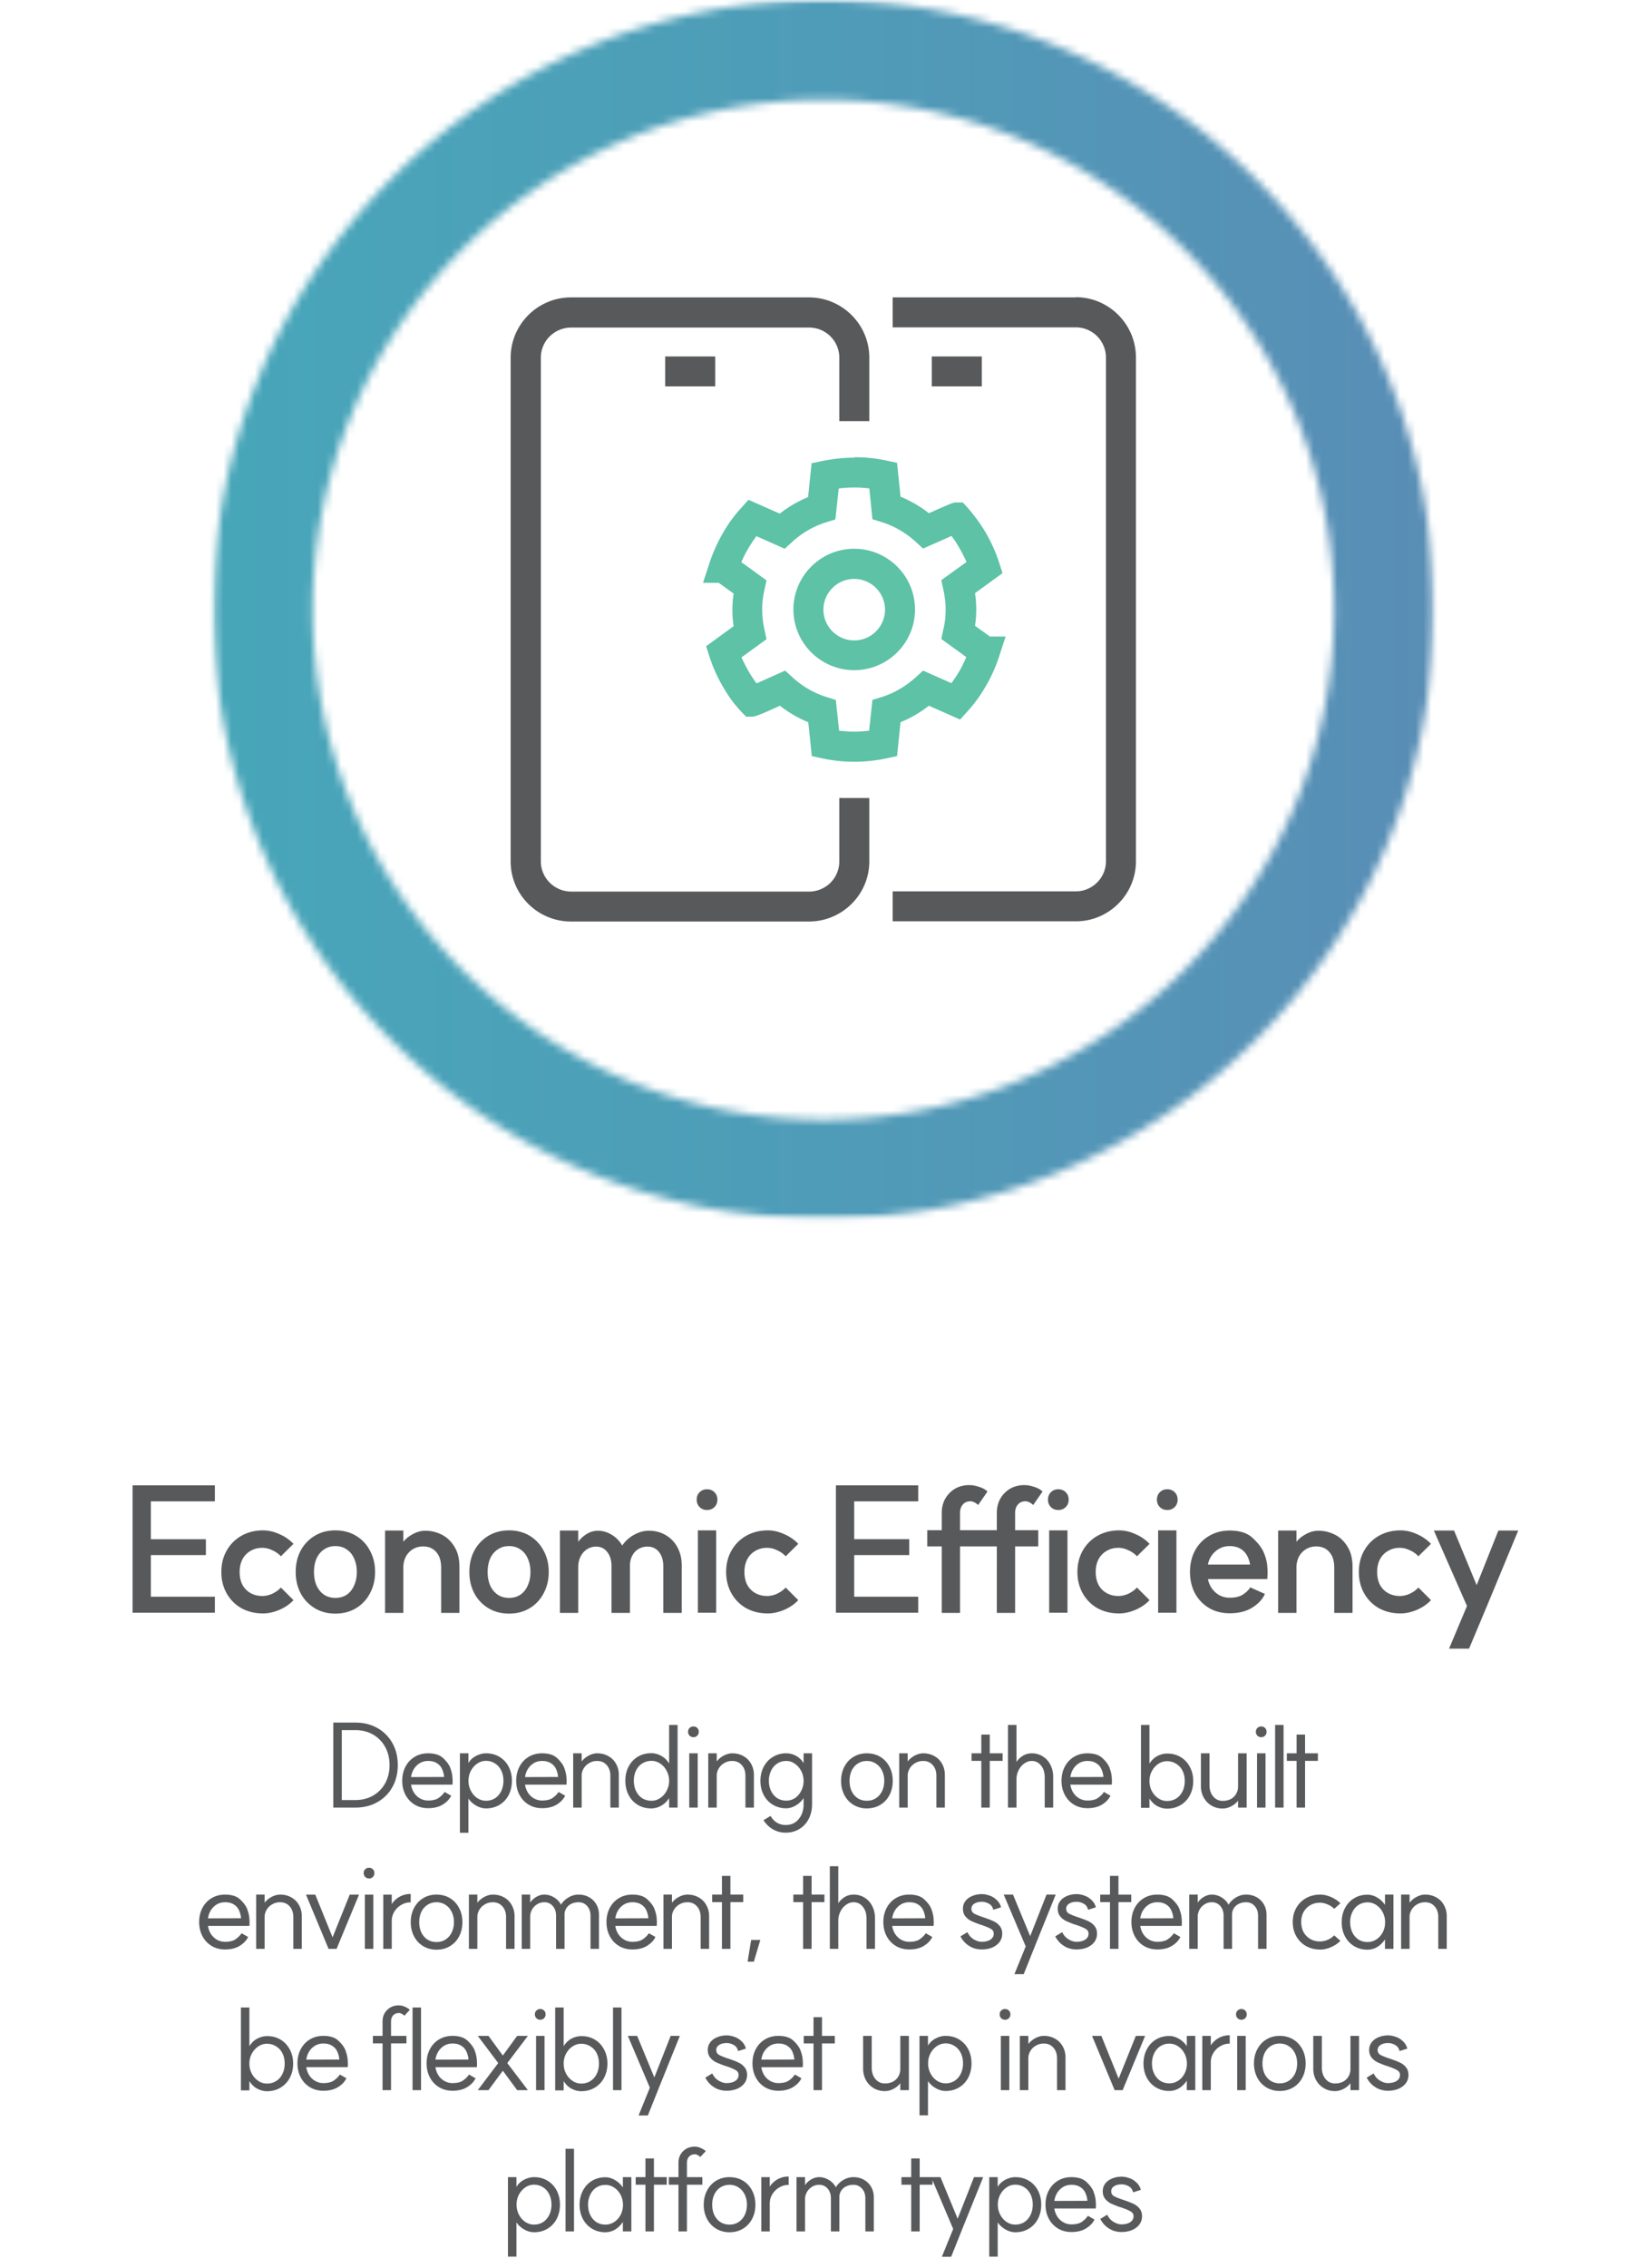 <svg xmlns="http://www.w3.org/2000/svg" width="210" height="289" fill="none"><mask id="a" width="156" height="156" x="27" y="0" maskUnits="userSpaceOnUse" style="mask-type:luminance"><path fill="#fff" d="M39.87 77.676c0-35.812 29.196-64.967 65.117-64.967 35.921 0 65.116 29.129 65.116 64.967 0 35.839-29.222 64.967-65.116 64.967-35.895 0-65.117-29.154-65.117-64.967ZM74.683 6.105a78.263 78.263 0 0 0-24.738 16.63c-7.148 7.13-12.765 15.445-16.669 24.681-4.061 9.578-6.118 19.761-6.118 30.234 0 10.473 2.057 20.656 6.118 30.234a77.34 77.34 0 0 0 16.669 24.682c7.147 7.13 15.481 12.735 24.738 16.629 9.6 4.053 19.807 6.105 30.304 6.105 10.496 0 20.703-2.052 30.303-6.105 9.257-3.92 17.591-9.499 24.739-16.629 7.147-7.131 12.764-15.42 16.694-24.682 4.062-9.578 6.119-19.761 6.119-30.234 0-10.473-2.057-20.656-6.119-30.234a77.713 77.713 0 0 0-16.694-24.681c-7.148-7.131-15.482-12.736-24.739-16.63C125.69 2.052 115.483 0 104.987 0 94.49 0 84.283 2.052 74.683 6.105Z"></path></mask><g mask="url(#a)"><mask id="b" width="156" height="156" x="27" y="0" maskUnits="userSpaceOnUse" style="mask-type:luminance"><path fill="#fff" d="M182.842 0H27.158v155.326h155.684V0Z"></path></mask><g mask="url(#b)"><path fill="url(#c)" d="M191.259-4h-170v166h170V-4Z"></path></g></g><path fill="#5DC2A6" d="M108.916 69.914c-4.273 0-7.754 3.473-7.754 7.736s3.481 7.736 7.754 7.736 7.754-3.473 7.754-7.736-3.481-7.736-7.754-7.736Zm0 11.683c-2.163 0-3.93-1.763-3.93-3.92 0-2.158 1.767-3.921 3.93-3.921 2.163 0 3.93 1.763 3.93 3.92 0 2.158-1.767 3.921-3.93 3.921Z"></path><path fill="#5DC2A6" d="M108.916 58.31c-1.371 0-2.742.158-4.061.421l-1.372.29-.448 4.315a15.088 15.088 0 0 0-3.613 2.105l-3.983-1.763-.923 1.026c-.923 1-1.714 2.105-2.4 3.316a20.464 20.464 0 0 0-1.661 3.736l-.818 2.5h2.005l1.898 1.368a13.792 13.792 0 0 0 0 4.157l-3.507 2.553.422 1.316a19.7 19.7 0 0 0 1.661 3.736c.686 1.184 1.293 2.105 2.427 3.315l.58.606h.844c.264 0 1.037-.29 2.32-.869l1.161-.526a15.084 15.084 0 0 0 3.613 2.105l.449 4.315 1.345.29c2.664.579 5.486.579 8.149 0l1.372-.29.448-4.315a15.07 15.07 0 0 0 3.613-2.105l3.983 1.763.923-1.026c.923-1 1.714-2.105 2.4-3.316a18.97 18.97 0 0 0 1.661-3.736l.818-2.5h-2.004l-1.899-1.368a13.856 13.856 0 0 0 0-4.158l3.507-2.552-.422-1.316a19.68 19.68 0 0 0-1.661-3.736 21.241 21.241 0 0 0-2.4-3.316l-.58-.631h-.844c-.37 0-.396 0-3.482 1.368a15.07 15.07 0 0 0-3.613-2.105l-.448-4.315-1.345-.29a19.007 19.007 0 0 0-4.062-.42m-1.952 3.973a15.502 15.502 0 0 1 3.825 0l.395 3.92 1.187.369c1.609.5 3.086 1.368 4.352 2.526l.923.842 1.134-.5c.58-.263 1.635-.71 2.479-1.105.396.5.739 1.052 1.055 1.605.316.552.607 1.131.87 1.71l-3.217 2.316.263 1.21c.185.842.291 1.684.291 2.526 0 .842-.08 1.684-.291 2.526l-.263 1.237 2.69 1.947c.184.132.343.263.501.368-.264.58-.528 1.158-.844 1.71-.316.553-.686 1.08-1.055 1.606l-3.613-1.605-.923.842c-1.293 1.158-2.743 2.026-4.352 2.526l-1.187.368-.132 1.237c-.131 1.21-.211 2.052-.29 2.684a15.494 15.494 0 0 1-3.824 0l-.422-3.92-1.187-.37a11.531 11.531 0 0 1-4.351-2.525l-.923-.842-3.64 1.631c-.396-.526-.712-1-1.055-1.605a20.856 20.856 0 0 1-.87-1.71l3.19-2.316-.263-1.236a11.785 11.785 0 0 1-.29-2.527c0-.842.106-1.684.29-2.526l.264-1.21-1.029-.737c-.923-.684-1.635-1.184-2.189-1.579.264-.578.528-1.157.87-1.71.317-.552.686-1.079 1.056-1.605l3.613 1.605.923-.842c1.292-1.184 2.743-2.026 4.352-2.526l1.186-.368.422-3.921.079-.026Z"></path><path fill="#58595B" d="M103.14 37.89H72.81c-4.246 0-7.7 3.448-7.7 7.684v64.178c0 4.236 3.454 7.657 7.7 7.657h30.33c4.246 0 7.701-3.447 7.701-7.657v-8.078h-3.824v8.078a3.85 3.85 0 0 1-3.85 3.842h-30.33c-2.136 0-3.877-1.737-3.877-3.842V45.574c0-2.131 1.74-3.841 3.877-3.841h30.33a3.85 3.85 0 0 1 3.85 3.841v8.078h3.824v-8.078c0-4.236-3.455-7.683-7.701-7.683Z"></path><path fill="#58595B" d="M91.193 45.416h-6.382v3.816h6.382v-3.816ZM137.163 37.89h-23.341v3.816h23.341a3.85 3.85 0 0 1 3.85 3.842v64.178c0 2.131-1.741 3.841-3.85 3.841h-23.341v3.816h23.341c4.246 0 7.674-3.447 7.674-7.657V45.548c0-4.236-3.455-7.684-7.674-7.684"></path><path fill="#58595B" d="M125.189 45.416h-6.382v3.816h6.382v-3.816ZM27.396 191.286h-8.162v4.818h7.018v2.024h-7.018v5.302h8.162v2.046H16.902V189.24h10.494v2.046Zm6.063 12.056c.41 0 .829-.095 1.254-.286.44-.205.807-.469 1.1-.792l1.606 1.606c-.454.499-1.048.909-1.782 1.232-.733.308-1.43.462-2.09.462-1.026 0-1.943-.22-2.75-.66a4.887 4.887 0 0 1-1.892-1.892c-.454-.807-.682-1.716-.682-2.728 0-1.027.228-1.936.682-2.728a4.887 4.887 0 0 1 1.892-1.892c.807-.455 1.724-.682 2.75-.682.69 0 1.386.161 2.09.484a5.379 5.379 0 0 1 1.782 1.232l-1.606 1.584a3.16 3.16 0 0 0-1.1-.77 2.875 2.875 0 0 0-1.254-.308c-.572 0-1.078.132-1.518.396a2.62 2.62 0 0 0-1.034 1.078c-.234.455-.352.99-.352 1.606 0 .616.118 1.159.352 1.628.25.455.594.807 1.034 1.056.44.249.946.374 1.518.374Zm9.305.242c.543 0 1.02-.132 1.43-.396.411-.279.726-.667.946-1.166.235-.499.352-1.078.352-1.738 0-.66-.117-1.239-.352-1.738-.22-.499-.535-.88-.946-1.144-.41-.279-.887-.418-1.43-.418-.542 0-1.019.139-1.43.418-.41.264-.733.645-.968 1.144-.22.499-.33 1.078-.33 1.738 0 .66.11 1.239.33 1.738.235.499.558.887.968 1.166.411.264.888.396 1.43.396Zm0-8.602c.983 0 1.856.227 2.618.682a4.715 4.715 0 0 1 1.782 1.892c.44.792.66 1.701.66 2.728 0 1.012-.22 1.921-.66 2.728a4.715 4.715 0 0 1-1.782 1.892c-.762.455-1.635.682-2.618.682-.982 0-1.855-.227-2.618-.682a4.87 4.87 0 0 1-1.804-1.892c-.425-.807-.638-1.716-.638-2.728 0-1.027.213-1.936.638-2.728a4.87 4.87 0 0 1 1.804-1.892c.763-.455 1.636-.682 2.618-.682Zm13.483 4.73c0-.836-.206-1.489-.616-1.958-.411-.484-.976-.726-1.694-.726-.47 0-.902.117-1.298.352a2.496 2.496 0 0 0-.902.968 3.007 3.007 0 0 0-.308 1.364v5.786h-2.332v-10.494h2.332v1.848l-.242-.066c.308-.513.748-.931 1.32-1.254.572-.337 1.144-.506 1.716-.506.718 0 1.408.161 2.068.484.66.323 1.202.829 1.628 1.518.44.689.66 1.555.66 2.596v5.874h-2.332v-5.786Zm8.66 3.872c.542 0 1.019-.132 1.43-.396.41-.279.725-.667.945-1.166.235-.499.352-1.078.352-1.738 0-.66-.117-1.239-.352-1.738-.22-.499-.535-.88-.946-1.144-.41-.279-.887-.418-1.43-.418-.543 0-1.02.139-1.43.418-.41.264-.733.645-.968 1.144-.22.499-.33 1.078-.33 1.738 0 .66.11 1.239.33 1.738.235.499.557.887.968 1.166.41.264.888.396 1.43.396Zm0-8.602c.982 0 1.855.227 2.617.682a4.715 4.715 0 0 1 1.782 1.892c.44.792.66 1.701.66 2.728 0 1.012-.22 1.921-.66 2.728a4.715 4.715 0 0 1-1.782 1.892c-.763.455-1.635.682-2.618.682-.983 0-1.855-.227-2.618-.682a4.87 4.87 0 0 1-1.804-1.892c-.425-.807-.638-1.716-.638-2.728 0-1.027.213-1.936.638-2.728a4.87 4.87 0 0 1 1.804-1.892c.763-.455 1.636-.682 2.618-.682Zm19.663 4.554c0-.748-.183-1.349-.55-1.804-.366-.455-.85-.682-1.452-.682a2.2 2.2 0 0 0-1.166.308 2.129 2.129 0 0 0-.792.858c-.19.367-.286.77-.286 1.21v6.072H77.97v-5.962c0-.748-.183-1.349-.55-1.804-.352-.455-.82-.682-1.408-.682-.44 0-.836.117-1.188.352-.337.22-.608.535-.814.946-.19.396-.286.836-.286 1.32v5.83h-2.332v-10.494h2.332v1.87l-.242-.066a3.823 3.823 0 0 1 1.188-1.276c.5-.337 1.02-.506 1.562-.506.616 0 1.21.176 1.782.528a3.676 3.676 0 0 1 1.32 1.364 4.209 4.209 0 0 1 1.496-1.364c.631-.352 1.262-.528 1.892-.528.822 0 1.548.191 2.178.572a3.89 3.89 0 0 1 1.496 1.584c.352.66.528 1.415.528 2.266v6.05H84.57v-5.962Zm6.746-4.554v10.494h-2.332v-10.494h2.332Zm-1.166-5.236c.382 0 .697.125.946.374.25.249.374.565.374.946s-.124.697-.374.946c-.249.249-.564.374-.946.374-.381 0-.696-.125-.946-.374-.249-.249-.374-.565-.374-.946s.125-.697.374-.946c.25-.249.565-.374.946-.374Zm7.672 13.596c.41 0 .829-.095 1.254-.286.44-.205.807-.469 1.1-.792l1.606 1.606c-.455.499-1.049.909-1.782 1.232-.733.308-1.43.462-2.09.462-1.026 0-1.943-.22-2.75-.66a4.887 4.887 0 0 1-1.892-1.892c-.454-.807-.682-1.716-.682-2.728 0-1.027.228-1.936.682-2.728a4.887 4.887 0 0 1 1.892-1.892c.807-.455 1.724-.682 2.75-.682.69 0 1.386.161 2.09.484a5.379 5.379 0 0 1 1.782 1.232l-1.606 1.584a3.158 3.158 0 0 0-1.1-.77 2.875 2.875 0 0 0-1.254-.308c-.572 0-1.078.132-1.518.396a2.62 2.62 0 0 0-1.034 1.078c-.234.455-.352.99-.352 1.606 0 .616.117 1.159.352 1.628.25.455.594.807 1.034 1.056.44.249.946.374 1.518.374Zm19.254-12.056h-8.162v4.818h7.018v2.024h-7.018v5.302h8.162v2.046h-10.494V189.24h10.494v2.046Zm3.002 14.212V192.76c0-.968.301-1.782.902-2.442.616-.675 1.408-1.041 2.376-1.1.455-.029.924.037 1.408.198.499.147.88.352 1.144.616l-1.188 1.716c-.234-.205-.44-.337-.616-.396a1.012 1.012 0 0 0-.55-.066 1.156 1.156 0 0 0-.836.462c-.205.264-.308.601-.308 1.012v12.738h-2.332Zm-1.848-10.538h7.128v2.068h-7.128v-2.068Zm8.869 10.538V192.76c0-.968.301-1.782.902-2.442.616-.675 1.408-1.041 2.376-1.1.455-.029.924.037 1.408.198.499.147.88.352 1.144.616l-1.188 1.716c-.234-.205-.44-.337-.616-.396a1.012 1.012 0 0 0-.55-.066 1.156 1.156 0 0 0-.836.462c-.205.264-.308.601-.308 1.012v12.738h-2.332Zm-1.848-10.538h7.128v2.068h-7.128v-2.068Zm10.856.022v10.494h-2.332v-10.494h2.332Zm-1.166-5.236c.381 0 .697.125.946.374s.374.565.374.946-.125.697-.374.946-.565.374-.946.374-.697-.125-.946-.374-.374-.565-.374-.946.125-.697.374-.946.565-.374.946-.374Zm7.672 13.596c.41 0 .828-.095 1.254-.286.44-.205.806-.469 1.1-.792l1.606 1.606c-.455.499-1.049.909-1.782 1.232-.734.308-1.43.462-2.09.462-1.027 0-1.944-.22-2.75-.66a4.88 4.88 0 0 1-1.892-1.892c-.455-.807-.682-1.716-.682-2.728 0-1.027.227-1.936.682-2.728a4.88 4.88 0 0 1 1.892-1.892c.806-.455 1.723-.682 2.75-.682.689 0 1.386.161 2.09.484a5.379 5.379 0 0 1 1.782 1.232l-1.606 1.584a3.166 3.166 0 0 0-1.1-.77 2.88 2.88 0 0 0-1.254-.308c-.572 0-1.078.132-1.518.396-.44.249-.785.609-1.034 1.078-.235.455-.352.99-.352 1.606 0 .616.117 1.159.352 1.628.249.455.594.807 1.034 1.056.44.249.946.374 1.518.374Zm7.386-8.36v10.494h-2.332v-10.494h2.332Zm-1.166-5.236c.381 0 .696.125.946.374.249.249.374.565.374.946s-.125.697-.374.946c-.25.249-.565.374-.946.374-.382 0-.697-.125-.946-.374-.25-.249-.374-.565-.374-.946s.124-.697.374-.946c.249-.249.564-.374.946-.374Zm7.958 15.796c-.983 0-1.856-.22-2.618-.66a4.912 4.912 0 0 1-1.804-1.87c-.426-.807-.638-1.716-.638-2.728 0-1.027.212-1.936.638-2.728a4.71 4.71 0 0 1 1.804-1.87c.762-.455 1.635-.682 2.618-.682 1.29 0 2.266.315 2.926.946.674.616 1.144 1.225 1.408 1.826l.022.066a5.33 5.33 0 0 1 .44 1.738 8.428 8.428 0 0 1 0 1.496v.11h-7.568c.088.455.264.865.528 1.232.278.367.608.653.99.858a2.85 2.85 0 0 0 1.254.286c.704 0 1.261-.132 1.672-.396.425-.279.726-.565.902-.858l.044-.066 1.87.836c-.294.675-.829 1.254-1.606 1.738-.763.484-1.724.726-2.882.726Zm2.596-6.204a3.496 3.496 0 0 0-.418-1.21 2.246 2.246 0 0 0-.858-.836c-.367-.205-.807-.308-1.32-.308-.69 0-1.291.22-1.804.66a2.873 2.873 0 0 0-.968 1.694h5.368Zm10.735.374c0-.836-.205-1.489-.616-1.958-.41-.484-.975-.726-1.694-.726-.469 0-.902.117-1.298.352a2.499 2.499 0 0 0-.902.968 3.011 3.011 0 0 0-.308 1.364v5.786h-2.332v-10.494h2.332v1.848l-.242-.066c.308-.513.748-.931 1.32-1.254.572-.337 1.144-.506 1.716-.506.719 0 1.408.161 2.068.484.66.323 1.203.829 1.628 1.518.44.689.66 1.555.66 2.596v5.874h-2.332v-5.786Zm8.374 3.63c.411 0 .829-.095 1.254-.286.44-.205.807-.469 1.1-.792l1.606 1.606c-.455.499-1.049.909-1.782 1.232-.733.308-1.43.462-2.09.462-1.027 0-1.943-.22-2.75-.66a4.887 4.887 0 0 1-1.892-1.892c-.455-.807-.682-1.716-.682-2.728 0-1.027.227-1.936.682-2.728a4.887 4.887 0 0 1 1.892-1.892c.807-.455 1.723-.682 2.75-.682.689 0 1.386.161 2.09.484a5.379 5.379 0 0 1 1.782 1.232l-1.606 1.584a3.157 3.157 0 0 0-1.1-.77 2.872 2.872 0 0 0-1.254-.308c-.572 0-1.078.132-1.518.396-.44.249-.785.609-1.034 1.078-.235.455-.352.99-.352 1.606 0 .616.117 1.159.352 1.628.249.455.594.807 1.034 1.056.44.249.946.374 1.518.374Zm6.264 6.71 2.288-5.434-4.224-9.614h2.574l2.882 6.952 2.772-6.952h2.53l-3.916 9.438-2.354 5.61h-2.552ZM45.319 229.34c.84 0 1.59-.19 2.25-.57a4.033 4.033 0 0 0 1.545-1.575c.37-.68.555-1.45.555-2.31 0-.86-.185-1.625-.555-2.295a4.007 4.007 0 0 0-1.545-1.59c-.66-.38-1.41-.57-2.25-.57h-1.74v8.91h1.74Zm0-9.87c1.04 0 1.97.23 2.79.69.82.46 1.46 1.1 1.92 1.92.46.82.69 1.755.69 2.805 0 1.05-.23 1.985-.69 2.805-.46.82-1.1 1.46-1.92 1.92-.82.46-1.75.69-2.79.69h-2.82v-10.83h2.82Zm9.266 10.905c-.64 0-1.21-.15-1.71-.45-.5-.3-.89-.715-1.17-1.245-.28-.53-.42-1.13-.42-1.8 0-.67.14-1.27.42-1.8.28-.53.67-.945 1.17-1.245.5-.3 1.07-.45 1.71-.45.85 0 1.49.205 1.92.615.44.41.74.815.9 1.215l.015.06c.16.42.25.82.27 1.2.03.37.03.655 0 .855v.045h-5.28c.06.39.19.74.39 1.05.21.31.47.55.78.72.31.17.645.255 1.005.255.6 0 1.055-.115 1.365-.345.32-.23.56-.47.72-.72l.015-.03.84.48c-.2.43-.555.805-1.065 1.125-.5.31-1.125.465-1.875.465Zm2.04-3.975a3.025 3.025 0 0 0-.285-1.065c-.15-.3-.37-.535-.66-.705-.29-.18-.655-.27-1.095-.27-.56 0-1.04.19-1.44.57-.4.38-.645.875-.735 1.485l4.215-.015Zm5.331 3.03c.43 0 .815-.105 1.155-.315.34-.22.605-.525.795-.915.19-.39.285-.83.285-1.32 0-.49-.095-.925-.285-1.305-.19-.39-.455-.69-.795-.9a2.08 2.08 0 0 0-1.155-.33c-.39 0-.755.115-1.095.345-.34.23-.615.54-.825.93-.2.39-.3.81-.3 1.26 0 .46.1.885.3 1.275.2.39.47.7.81.93.35.23.72.345 1.11.345Zm.015-6.045c.64 0 1.21.15 1.71.45.5.3.89.715 1.17 1.245.28.53.42 1.13.42 1.8 0 .68-.14 1.29-.42 1.83-.28.53-.67.945-1.17 1.245-.5.3-1.07.45-1.71.45-.29 0-.59-.06-.9-.18a3.281 3.281 0 0 1-.855-.525 2.502 2.502 0 0 1-.615-.765l.12-.03v4.605h-1.08v-10.125h1.08v1.5l-.12-.03c.21-.46.54-.82.99-1.08.46-.26.92-.39 1.38-.39Zm7.147 6.99c-.64 0-1.21-.15-1.71-.45-.5-.3-.89-.715-1.17-1.245-.28-.53-.42-1.13-.42-1.8 0-.67.14-1.27.42-1.8.28-.53.67-.945 1.17-1.245.5-.3 1.07-.45 1.71-.45.85 0 1.49.205 1.92.615.44.41.74.815.9 1.215l.015.06c.16.42.25.82.27 1.2.03.37.03.655 0 .855v.045h-5.28c.06.39.19.74.39 1.05.21.31.47.55.78.72.31.17.645.255 1.005.255.6 0 1.055-.115 1.365-.345.32-.23.56-.47.72-.72l.015-.03.84.48c-.2.43-.555.805-1.065 1.125-.5.31-1.125.465-1.875.465Zm2.04-3.975a3.025 3.025 0 0 0-.285-1.065c-.15-.3-.37-.535-.66-.705-.29-.18-.655-.27-1.095-.27-.56 0-1.04.19-1.44.57-.4.38-.645.875-.735 1.485l4.215-.015Zm6.666-.165c0-.55-.155-1-.465-1.35-.31-.35-.715-.525-1.215-.525-.38 0-.72.09-1.02.27-.3.17-.535.4-.705.69a1.73 1.73 0 0 0-.255.915v4.065h-1.08v-6.915h1.08v1.215l-.105-.03c.23-.35.54-.635.93-.855.4-.22.785-.33 1.155-.33.53 0 1.005.12 1.425.36.42.23.745.555.975.975.24.42.36.895.36 1.425v4.155h-1.08v-4.065Zm5.212 4.17c-.64 0-1.21-.15-1.71-.45-.5-.3-.89-.715-1.17-1.245-.28-.54-.42-1.15-.42-1.83 0-.68.14-1.285.42-1.815.28-.53.67-.945 1.17-1.245.5-.3 1.07-.45 1.71-.45.47 0 .915.125 1.335.375.43.25.78.62 1.05 1.11l-.105.03v-5.115h1.08v10.53h-1.08v-1.41l.105.03c-.28.49-.635.86-1.065 1.11-.42.25-.86.375-1.32.375Zm.045-.975c.39 0 .755-.115 1.095-.345a2.4 2.4 0 0 0 .825-.93c.21-.39.315-.815.315-1.275 0-.45-.105-.87-.315-1.26a2.4 2.4 0 0 0-.825-.93 1.918 1.918 0 0 0-1.095-.345c-.44 0-.835.11-1.185.33-.34.21-.605.51-.795.9a2.88 2.88 0 0 0-.285 1.305c0 .49.095.93.285 1.32.19.39.455.695.795.915.35.21.745.315 1.185.315Zm5.881-6.045v6.915h-1.08v-6.915h1.08Zm-.54-3.42c.2 0 .36.065.48.195.13.12.195.28.195.48a.67.67 0 0 1-.195.495.622.622 0 0 1-.48.195.67.67 0 0 1-.495-.195.67.67 0 0 1-.195-.495c0-.2.065-.36.195-.48a.67.67 0 0 1 .495-.195Zm6.624 6.27c0-.55-.155-1-.465-1.35-.31-.35-.715-.525-1.215-.525-.38 0-.72.09-1.02.27-.3.17-.535.4-.705.69a1.73 1.73 0 0 0-.255.915v4.065h-1.08v-6.915h1.08v1.215l-.105-.03c.23-.35.54-.635.93-.855.4-.22.785-.33 1.155-.33.53 0 1.005.12 1.425.36.42.23.745.555.975.975.24.42.36.895.36 1.425v4.155h-1.08v-4.065Zm5.212 3.18c.4 0 .77-.11 1.11-.33.34-.23.605-.54.795-.93.2-.39.3-.81.3-1.26 0-.44-.1-.855-.3-1.245-.2-.39-.47-.7-.81-.93a1.82 1.82 0 0 0-1.095-.36c-.43 0-.815.11-1.155.33-.33.21-.59.51-.78.9a2.94 2.94 0 0 0-.285 1.305c0 .49.095.925.285 1.305.19.38.45.68.78.9.34.21.725.315 1.155.315Zm3.285.48c0 .67-.14 1.28-.42 1.83-.28.55-.675.98-1.185 1.29-.51.32-1.1.48-1.77.48-.57 0-1.095-.135-1.575-.405-.48-.26-.895-.655-1.245-1.185l.9-.54c.23.39.51.68.84.87.33.19.69.285 1.08.285.7 0 1.255-.25 1.665-.75.42-.5.63-1.13.63-1.89v-1.005l.105.03c-.23.43-.565.785-1.005 1.065-.44.28-.88.42-1.32.42a3.23 3.23 0 0 1-1.695-.45c-.5-.3-.89-.715-1.17-1.245-.28-.53-.42-1.13-.42-1.8 0-.67.14-1.27.42-1.8.28-.53.67-.945 1.17-1.245a3.15 3.15 0 0 1 1.695-.465c.51 0 .975.135 1.395.405.42.27.735.63.945 1.08l-.12.03v-1.515h1.08v6.51Zm6.985-.465c.43 0 .81-.105 1.14-.315.34-.22.605-.52.795-.9.19-.39.285-.83.285-1.32 0-.49-.095-.925-.285-1.305-.19-.39-.455-.69-.795-.9-.33-.22-.71-.33-1.14-.33-.43 0-.815.11-1.155.33-.33.21-.59.51-.78.9-.18.38-.27.815-.27 1.305s.09.93.27 1.32c.19.38.45.68.78.9.34.21.725.315 1.155.315Zm0-6.045c.64 0 1.21.15 1.71.45.5.3.89.72 1.17 1.26.28.53.42 1.13.42 1.8 0 .67-.14 1.275-.42 1.815-.28.53-.67.945-1.17 1.245-.5.3-1.07.45-1.71.45a3.23 3.23 0 0 1-1.695-.45c-.5-.3-.89-.715-1.17-1.245a3.884 3.884 0 0 1-.42-1.815c0-.67.14-1.27.42-1.8.28-.54.67-.96 1.17-1.26.5-.3 1.065-.45 1.695-.45Zm8.867 2.85c0-.55-.155-1-.465-1.35-.31-.35-.715-.525-1.215-.525-.38 0-.72.09-1.02.27-.3.17-.535.4-.705.69a1.73 1.73 0 0 0-.255.915v4.065h-1.08v-6.915h1.08v1.215l-.105-.03c.23-.35.54-.635.93-.855.4-.22.785-.33 1.155-.33.53 0 1.005.12 1.425.36.42.23.745.555.975.975.24.42.36.895.36 1.425v4.155h-1.08v-4.065Zm5.726-5.235h1.08v9.3h-1.08V221Zm-1.245 2.385h3.96v.96h-3.96v-.96Zm9.329 3.045c0-.61-.155-1.105-.465-1.485-.3-.39-.695-.585-1.185-.585-.34 0-.66.11-.96.33-.3.21-.54.495-.72.855-.18.36-.27.745-.27 1.155v3.6h-1.08v-10.53h1.08v4.965l-.12-.03c.19-.38.47-.695.84-.945s.78-.375 1.23-.375c.52 0 .985.13 1.395.39.42.25.745.605.975 1.065.24.45.36.96.36 1.53v3.93h-1.08v-3.87Zm5.445 3.945c-.64 0-1.21-.15-1.71-.45-.5-.3-.89-.715-1.17-1.245-.28-.53-.42-1.13-.42-1.8 0-.67.14-1.27.42-1.8.28-.53.67-.945 1.17-1.245.5-.3 1.07-.45 1.71-.45.85 0 1.49.205 1.92.615.44.41.74.815.9 1.215l.015.06c.16.42.25.82.27 1.2.03.37.03.655 0 .855v.045h-5.28c.06.39.19.74.39 1.05.21.31.47.55.78.72.31.17.645.255 1.005.255.6 0 1.055-.115 1.365-.345.32-.23.56-.47.72-.72l.015-.03.84.48c-.2.43-.555.805-1.065 1.125-.5.31-1.125.465-1.875.465Zm2.04-3.975a3.025 3.025 0 0 0-.285-1.065c-.15-.3-.37-.535-.66-.705-.29-.18-.655-.27-1.095-.27-.56 0-1.04.19-1.44.57-.4.38-.645.875-.735 1.485l4.215-.015Zm8.121 4.035c-.44 0-.87-.115-1.29-.345-.42-.23-.775-.605-1.065-1.125l.105-.03v1.395h-1.08v-10.56h1.08v5.13l-.105-.03c.29-.51.645-.88 1.065-1.11a2.74 2.74 0 0 1 1.305-.345c.64 0 1.21.15 1.71.45.5.3.89.715 1.17 1.245.29.53.435 1.13.435 1.8 0 .68-.145 1.29-.435 1.83a3.09 3.09 0 0 1-1.185 1.245c-.5.3-1.07.45-1.71.45Zm-.015-.975c.44 0 .83-.105 1.17-.315.35-.22.62-.525.81-.915.19-.39.285-.83.285-1.32 0-.49-.095-.925-.285-1.305-.19-.38-.46-.675-.81-.885-.34-.22-.73-.33-1.17-.33-.4 0-.77.115-1.11.345-.34.23-.615.54-.825.93-.2.38-.3.795-.3 1.245 0 .46.1.885.3 1.275.21.39.485.7.825.93.34.23.71.345 1.11.345Zm5.42-2.01c0 .57.155 1.045.465 1.425.32.38.725.57 1.215.57.38 0 .72-.075 1.02-.225.3-.16.53-.38.69-.66.17-.28.255-.6.255-.96v-4.215h1.095v6.915h-1.095v-1.065l.105.03c-.22.34-.525.62-.915.84-.39.21-.775.315-1.155.315a2.694 2.694 0 0 1-2.415-1.395c-.24-.44-.36-.925-.36-1.455v-4.185h1.095v4.065Zm7.143-4.065v6.915h-1.08v-6.915h1.08Zm-.54-3.42c.2 0 .36.065.48.195.13.12.195.28.195.48a.67.67 0 0 1-.195.495.622.622 0 0 1-.48.195.67.67 0 0 1-.495-.195.67.67 0 0 1-.195-.495c0-.2.065-.36.195-.48a.67.67 0 0 1 .495-.195Zm2.844-.195v10.53h-1.08v-10.53h1.08Zm1.66 1.23h1.08v9.3h-1.08V221Zm-1.245 2.385h3.96v.96h-3.96v-.96Zm-135.383 24.99c-.64 0-1.21-.15-1.71-.45-.5-.3-.89-.715-1.17-1.245-.28-.53-.42-1.13-.42-1.8 0-.67.14-1.27.42-1.8.28-.53.67-.945 1.17-1.245.5-.3 1.07-.45 1.71-.45.85 0 1.49.205 1.92.615.44.41.74.815.9 1.215l.015.06c.16.42.25.82.27 1.2.03.37.03.655 0 .855v.045h-5.28c.06.39.19.74.39 1.05.21.31.47.55.78.72.31.17.645.255 1.005.255.6 0 1.055-.115 1.365-.345.32-.23.56-.47.72-.72l.015-.03.84.48c-.2.43-.555.805-1.065 1.125-.5.31-1.125.465-1.875.465Zm2.04-3.975a3.025 3.025 0 0 0-.285-1.065c-.15-.3-.37-.535-.66-.705-.29-.18-.655-.27-1.095-.27-.56 0-1.04.19-1.44.57-.4.38-.645.875-.735 1.485l4.215-.015Zm6.666-.165c0-.55-.155-1-.465-1.35-.31-.35-.715-.525-1.215-.525-.38 0-.72.09-1.02.27-.3.17-.535.4-.705.69a1.73 1.73 0 0 0-.255.915v4.065h-1.08v-6.915h1.08v1.215l-.105-.03c.23-.35.54-.635.93-.855.4-.22.785-.33 1.155-.33.53 0 1.005.12 1.425.36.42.23.745.555.975.975.24.42.36.895.36 1.425v4.155H37.4v-4.065Zm5.515 4.065h-1.02l-2.88-6.915h1.185l2.205 5.445 2.19-5.445h1.185l-2.865 6.915Zm4.685-6.915v6.915h-1.08v-6.915h1.08Zm-.54-3.42c.2 0 .36.065.48.195.13.12.195.28.195.48a.67.67 0 0 1-.195.495.622.622 0 0 1-.48.195.67.67 0 0 1-.495-.195.67.67 0 0 1-.195-.495c0-.2.065-.36.195-.48a.67.67 0 0 1 .495-.195Zm2.769 4.875c.13-.3.325-.565.585-.795.26-.24.56-.425.9-.555.34-.13.69-.19 1.05-.18v1.065c-.42-.01-.815.095-1.185.315-.37.21-.67.5-.9.87-.22.36-.33.755-.33 1.185v3.555h-1.08v-6.915h1.08v1.485l-.12-.03Zm5.83 4.59c.43 0 .81-.105 1.14-.315.34-.22.604-.52.794-.9.19-.39.285-.83.285-1.32 0-.49-.095-.925-.285-1.305-.19-.39-.455-.69-.795-.9-.33-.22-.71-.33-1.14-.33-.43 0-.815.11-1.155.33-.33.21-.59.51-.78.9-.18.38-.27.815-.27 1.305s.09.93.27 1.32c.19.38.45.68.78.9.34.21.725.315 1.155.315Zm0-6.045c.64 0 1.21.15 1.71.45.5.3.89.72 1.17 1.26.28.53.42 1.13.42 1.8 0 .67-.14 1.275-.42 1.815-.28.53-.67.945-1.17 1.245-.5.3-1.07.45-1.71.45a3.23 3.23 0 0 1-1.696-.45c-.5-.3-.89-.715-1.17-1.245a3.884 3.884 0 0 1-.42-1.815c0-.67.14-1.27.42-1.8.28-.54.67-.96 1.17-1.26.5-.3 1.065-.45 1.695-.45Zm8.867 2.85c0-.55-.156-1-.466-1.35-.31-.35-.715-.525-1.215-.525-.38 0-.72.09-1.02.27-.3.17-.535.4-.705.69a1.73 1.73 0 0 0-.255.915v4.065h-1.08v-6.915h1.08v1.215l-.105-.03c.23-.35.54-.635.93-.855.4-.22.785-.33 1.155-.33.53 0 1.006.12 1.426.36.42.23.744.555.974.975.24.42.36.895.36 1.425v4.155h-1.08v-4.065Zm10.769-.165c0-.5-.145-.91-.435-1.23-.28-.32-.645-.48-1.095-.48-.35 0-.66.07-.93.21a1.482 1.482 0 0 0-.855 1.365v4.365H70.9v-4.23c0-.5-.14-.91-.42-1.23a1.37 1.37 0 0 0-1.08-.48c-.34 0-.65.09-.93.27a1.862 1.862 0 0 0-.87 1.605v4.065h-1.08v-6.915h1.08v1.215l-.105-.03c.2-.35.475-.635.825-.855.36-.22.72-.33 1.08-.33.44 0 .855.12 1.245.36.4.24.695.55.885.93.23-.38.55-.69.96-.93.41-.24.835-.36 1.275-.36.5 0 .945.11 1.335.33.4.22.71.525.93.915.23.39.345.835.345 1.335v4.335h-1.08v-4.23Zm5.334 4.305c-.64 0-1.21-.15-1.71-.45-.5-.3-.89-.715-1.17-1.245-.28-.53-.42-1.13-.42-1.8 0-.67.14-1.27.42-1.8.28-.53.67-.945 1.17-1.245.5-.3 1.07-.45 1.71-.45.85 0 1.49.205 1.92.615.44.41.74.815.9 1.215l.015.06c.16.42.25.82.27 1.2.03.37.03.655 0 .855v.045h-5.28c.06.39.19.74.39 1.05.21.31.47.55.78.72.31.17.645.255 1.005.255.6 0 1.055-.115 1.365-.345.32-.23.56-.47.72-.72l.015-.03.84.48c-.2.43-.555.805-1.065 1.125-.5.31-1.125.465-1.875.465Zm2.04-3.975a3.025 3.025 0 0 0-.285-1.065c-.15-.3-.37-.535-.66-.705-.29-.18-.655-.27-1.095-.27-.56 0-1.04.19-1.44.57-.4.38-.645.875-.735 1.485l4.215-.015Zm6.666-.165c0-.55-.155-1-.465-1.35-.31-.35-.715-.525-1.215-.525-.38 0-.72.09-1.02.27-.3.17-.535.4-.705.69a1.73 1.73 0 0 0-.255.915v4.065h-1.08v-6.915h1.08v1.215l-.105-.03c.23-.35.54-.635.93-.855.4-.22.785-.33 1.155-.33.53 0 1.005.12 1.425.36.42.23.745.555.975.975.24.42.36.895.36 1.425v4.155h-1.08v-4.065ZM92.051 239h1.08v9.3h-1.08V239Zm-1.245 2.385h3.96v.96h-3.96v-.96Zm5.313 8.55h-.795l.45-2.775h1.17l-.825 2.775ZM102.402 239h1.08v9.3h-1.08V239Zm-1.245 2.385h3.96v.96h-3.96v-.96Zm9.329 3.045c0-.61-.155-1.105-.465-1.485-.3-.39-.695-.585-1.185-.585-.34 0-.66.11-.96.33-.3.21-.54.495-.72.855-.18.36-.27.745-.27 1.155v3.6h-1.08v-10.53h1.08v4.965l-.12-.03c.19-.38.47-.695.84-.945s.78-.375 1.23-.375c.52 0 .985.13 1.395.39.42.25.745.605.975 1.065.24.45.36.96.36 1.53v3.93h-1.08v-3.87Zm5.446 3.945c-.64 0-1.21-.15-1.71-.45-.5-.3-.89-.715-1.17-1.245-.28-.53-.42-1.13-.42-1.8 0-.67.14-1.27.42-1.8.28-.53.67-.945 1.17-1.245.5-.3 1.07-.45 1.71-.45.85 0 1.49.205 1.92.615.44.41.74.815.9 1.215l.015.06c.16.42.25.82.27 1.2.03.37.03.655 0 .855v.045h-5.28c.06.39.19.74.39 1.05.21.31.47.55.78.72.31.17.645.255 1.005.255.6 0 1.055-.115 1.365-.345.32-.23.56-.47.72-.72l.015-.03.84.48c-.2.43-.555.805-1.065 1.125-.5.31-1.125.465-1.875.465Zm2.04-3.975a3.025 3.025 0 0 0-.285-1.065c-.15-.3-.37-.535-.66-.705-.29-.18-.655-.27-1.095-.27-.56 0-1.04.19-1.44.57-.4.38-.645.875-.735 1.485l4.215-.015Zm5.376 1.77c.19.4.46.705.81.915.36.21.695.315 1.005.315.45 0 .82-.09 1.11-.27.29-.19.435-.445.435-.765 0-.27-.125-.475-.375-.615-.25-.15-.63-.31-1.14-.48a.535.535 0 0 0-.135-.045l-.15-.045a14 14 0 0 1-1.08-.435 2.293 2.293 0 0 1-.735-.585c-.21-.26-.315-.585-.315-.975 0-.37.105-.695.315-.975.21-.28.5-.495.87-.645.37-.16.78-.24 1.23-.24.3 0 .62.06.96.18.34.11.645.295.915.555.28.25.47.565.57.945l-.99.315c-.09-.37-.28-.63-.57-.78-.29-.16-.585-.24-.885-.24-.39 0-.71.08-.96.24-.25.16-.375.375-.375.645s.115.475.345.615c.23.13.61.285 1.14.465l.15.045c.04.01.075.025.105.045.45.15.82.295 1.11.435.3.14.555.34.765.6.21.26.315.585.315.975 0 .4-.115.755-.345 1.065-.23.3-.545.535-.945.705-.4.16-.845.24-1.335.24-.35 0-.7-.06-1.05-.18-.34-.13-.655-.32-.945-.57a3.237 3.237 0 0 1-.705-.915l.885-.54Zm5.995 5.355 1.44-3.54-2.805-6.6h1.185l2.19 5.295 2.085-5.295h1.17l-2.61 6.465-1.47 3.675h-1.185Zm6.092-5.355c.19.4.46.705.81.915.36.21.695.315 1.005.315.45 0 .82-.09 1.11-.27.29-.19.435-.445.435-.765 0-.27-.125-.475-.375-.615-.25-.15-.63-.31-1.14-.48a.535.535 0 0 0-.135-.045l-.15-.045a14 14 0 0 1-1.08-.435 2.293 2.293 0 0 1-.735-.585c-.21-.26-.315-.585-.315-.975 0-.37.105-.695.315-.975.21-.28.5-.495.87-.645.37-.16.78-.24 1.23-.24.3 0 .62.06.96.18.34.11.645.295.915.555.28.25.47.565.57.945l-.99.315c-.09-.37-.28-.63-.57-.78-.29-.16-.585-.24-.885-.24-.39 0-.71.08-.96.24-.25.16-.375.375-.375.645s.115.475.345.615c.23.13.61.285 1.14.465l.15.045c.04.01.075.025.105.045.45.15.82.295 1.11.435.3.14.555.34.765.6.21.26.315.585.315.975 0 .4-.115.755-.345 1.065-.23.3-.545.535-.945.705-.4.16-.845.24-1.335.24-.35 0-.7-.06-1.05-.18-.34-.13-.655-.32-.945-.57a3.237 3.237 0 0 1-.705-.915l.885-.54Zm6.092-7.17h1.08v9.3h-1.08V239Zm-1.245 2.385h3.96v.96h-3.96v-.96Zm7.281 6.99c-.64 0-1.21-.15-1.71-.45-.5-.3-.89-.715-1.17-1.245-.28-.53-.42-1.13-.42-1.8 0-.67.14-1.27.42-1.8.28-.53.67-.945 1.17-1.245.5-.3 1.07-.45 1.71-.45.85 0 1.49.205 1.92.615.44.41.74.815.9 1.215l.015.06c.16.42.25.82.27 1.2.03.37.03.655 0 .855v.045h-5.28c.06.39.19.74.39 1.05.21.31.47.55.78.72.31.17.645.255 1.005.255.6 0 1.055-.115 1.365-.345.32-.23.56-.47.72-.72l.015-.03.84.48c-.2.43-.555.805-1.065 1.125-.5.31-1.125.465-1.875.465Zm2.04-3.975a3.025 3.025 0 0 0-.285-1.065c-.15-.3-.37-.535-.66-.705-.29-.18-.655-.27-1.095-.27-.56 0-1.04.19-1.44.57-.4.38-.645.875-.735 1.485l4.215-.015Zm10.806-.33c0-.5-.145-.91-.435-1.23-.28-.32-.645-.48-1.095-.48-.35 0-.66.07-.93.21a1.482 1.482 0 0 0-.855 1.365v4.365h-1.08v-4.23c0-.5-.14-.91-.42-1.23a1.37 1.37 0 0 0-1.08-.48c-.34 0-.65.09-.93.27a1.862 1.862 0 0 0-.87 1.605v4.065h-1.08v-6.915h1.08v1.215l-.105-.03c.2-.35.475-.635.825-.855.36-.22.72-.33 1.08-.33.44 0 .855.12 1.245.36.4.24.695.55.885.93.23-.38.55-.69.96-.93.41-.24.835-.36 1.275-.36.5 0 .945.11 1.335.33.4.22.71.525.93.915.23.39.345.835.345 1.335v4.335h-1.08v-4.23Zm7.888 3.285c.32 0 .65-.07.99-.21.34-.15.615-.34.825-.57l.795.705c-.31.32-.705.585-1.185.795-.48.21-.935.315-1.365.315-.68 0-1.29-.15-1.83-.45-.53-.3-.945-.715-1.245-1.245-.3-.54-.45-1.145-.45-1.815 0-.67.15-1.27.45-1.8.3-.53.715-.945 1.245-1.245.54-.3 1.15-.45 1.83-.45.43 0 .885.105 1.365.315.48.21.875.475 1.185.795l-.795.705a2.262 2.262 0 0 0-.825-.555c-.34-.15-.67-.225-.99-.225-.46 0-.87.105-1.23.315-.36.21-.645.5-.855.87-.2.37-.3.795-.3 1.275 0 .48.1.91.3 1.29.21.37.495.66.855.87.36.21.77.315 1.23.315Zm6.061 1.05a3.23 3.23 0 0 1-1.695-.45c-.5-.3-.89-.715-1.17-1.245-.28-.53-.42-1.13-.42-1.8 0-.67.14-1.27.42-1.8.28-.54.67-.96 1.17-1.26.5-.3 1.065-.45 1.695-.45.43 0 .85.125 1.26.375.42.24.78.6 1.08 1.08l-.105.03v-1.5h1.08v6.915h-1.08v-1.395l.105.03c-.21.34-.445.62-.705.84a2.452 2.452 0 0 1-1.635.63Zm.015-.975c.39 0 .755-.105 1.095-.315.34-.22.615-.52.825-.9.21-.39.315-.825.315-1.305 0-.47-.105-.9-.315-1.29a2.443 2.443 0 0 0-.825-.915 1.98 1.98 0 0 0-1.095-.33c-.43 0-.815.11-1.155.33-.33.21-.59.51-.78.9a2.88 2.88 0 0 0-.285 1.305c0 .48.095.915.285 1.305.19.38.45.68.78.9.34.21.725.315 1.155.315Zm9.014-3.195c0-.55-.155-1-.465-1.35-.31-.35-.715-.525-1.215-.525-.38 0-.72.09-1.02.27-.3.17-.535.4-.705.69a1.73 1.73 0 0 0-.255.915v4.065h-1.08v-6.915h1.08v1.215l-.105-.03c.23-.35.54-.635.93-.855.4-.22.785-.33 1.155-.33.53 0 1.005.12 1.425.36.42.23.745.555.975.975.24.42.36.895.36 1.425v4.155h-1.08v-4.065Zm-149.339 22.2c-.44 0-.87-.115-1.29-.345-.42-.23-.775-.605-1.065-1.125l.105-.03v1.395h-1.08v-10.56h1.08v5.13l-.105-.03c.29-.51.645-.88 1.065-1.11a2.74 2.74 0 0 1 1.305-.345c.64 0 1.21.15 1.71.45.5.3.89.715 1.17 1.245.29.53.435 1.13.435 1.8 0 .68-.145 1.29-.435 1.83a3.09 3.09 0 0 1-1.185 1.245c-.5.3-1.07.45-1.71.45Zm-.015-.975c.44 0 .83-.105 1.17-.315.35-.22.62-.525.81-.915.19-.39.285-.83.285-1.32 0-.49-.095-.925-.285-1.305-.19-.38-.46-.675-.81-.885-.34-.22-.73-.33-1.17-.33-.4 0-.77.115-1.11.345-.34.23-.615.54-.825.93-.2.38-.3.795-.3 1.245 0 .46.1.885.3 1.275.21.39.485.7.825.93.34.23.71.345 1.11.345Zm7.193.915c-.64 0-1.21-.15-1.71-.45-.5-.3-.89-.715-1.17-1.245-.28-.53-.42-1.13-.42-1.8 0-.67.14-1.27.42-1.8.28-.53.67-.945 1.17-1.245.5-.3 1.07-.45 1.71-.45.85 0 1.49.205 1.92.615.44.41.74.815.9 1.215l.015.06c.16.42.25.82.27 1.2.03.37.03.655 0 .855v.045h-5.28c.06.39.19.74.39 1.05.21.31.47.55.78.72.31.17.645.255 1.005.255.6 0 1.055-.115 1.365-.345.32-.23.56-.47.72-.72l.015-.03.84.48c-.2.43-.555.805-1.065 1.125-.5.31-1.125.465-1.875.465Zm2.04-3.975a3.025 3.025 0 0 0-.285-1.065c-.15-.3-.37-.535-.66-.705-.29-.18-.655-.27-1.095-.27-.56 0-1.04.19-1.44.57-.4.38-.645.875-.735 1.485l4.215-.015Zm5.511 3.9v-8.745c0-.6.195-1.09.585-1.47.39-.39.885-.585 1.485-.585.26 0 .51.055.75.165.25.1.47.235.66.405l-.705.75a1.219 1.219 0 0 0-.345-.255.687.687 0 0 0-.36-.09c-.29 0-.53.1-.72.3-.18.2-.27.46-.27.78v8.745h-1.08Zm-1.23-6.915h4.275v.96h-4.275v-.96Zm6.136-3.615v10.53h-1.08v-10.53h1.08Zm4.012 10.605c-.64 0-1.21-.15-1.71-.45-.5-.3-.89-.715-1.17-1.245-.28-.53-.42-1.13-.42-1.8 0-.67.14-1.27.42-1.8.28-.53.67-.945 1.17-1.245.5-.3 1.07-.45 1.71-.45.85 0 1.49.205 1.92.615.44.41.74.815.9 1.215l.015.06c.16.42.25.82.27 1.2.03.37.03.655 0 .855v.045h-5.28c.06.39.19.74.39 1.05.21.31.47.55.78.72.31.17.645.255 1.005.255.6 0 1.055-.115 1.365-.345.32-.23.56-.47.72-.72l.015-.03.84.48c-.2.43-.555.805-1.065 1.125-.5.31-1.125.465-1.875.465Zm2.04-3.975a3.025 3.025 0 0 0-.285-1.065c-.15-.3-.37-.535-.66-.705-.29-.18-.655-.27-1.095-.27-.56 0-1.04.19-1.44.57-.4.38-.645.875-.735 1.485l4.215-.015Zm4.948.45 2.625 3.45h-1.365l-1.83-2.475-1.83 2.475h-1.365l2.61-3.45-2.61-3.465h1.365l1.83 2.505 1.83-2.505h1.365l-2.625 3.465Zm4.747-3.465v6.915h-1.08v-6.915h1.08Zm-.54-3.42c.2 0 .36.065.48.195.13.12.195.28.195.48a.67.67 0 0 1-.195.495.622.622 0 0 1-.48.195.67.67 0 0 1-.495-.195.67.67 0 0 1-.195-.495c0-.2.065-.36.195-.48a.67.67 0 0 1 .495-.195Zm5.229 10.47c-.44 0-.87-.115-1.29-.345-.42-.23-.775-.605-1.065-1.125l.105-.03v1.395h-1.08v-10.56h1.08v5.13l-.105-.03c.29-.51.645-.88 1.065-1.11a2.74 2.74 0 0 1 1.305-.345c.64 0 1.21.15 1.71.45.5.3.89.715 1.17 1.245.29.53.435 1.13.435 1.8 0 .68-.145 1.29-.435 1.83a3.09 3.09 0 0 1-1.185 1.245c-.5.3-1.07.45-1.71.45Zm-.015-.975c.44 0 .83-.105 1.17-.315.35-.22.62-.525.81-.915.19-.39.285-.83.285-1.32 0-.49-.095-.925-.285-1.305-.19-.38-.46-.675-.81-.885-.34-.22-.73-.33-1.17-.33-.4 0-.77.115-1.11.345-.34.23-.615.54-.825.93-.2.38-.3.795-.3 1.245 0 .46.1.885.3 1.275.21.39.485.7.825.93.34.23.71.345 1.11.345Zm5.138-9.69v10.53h-1.08v-10.53h1.08Zm2.178 13.755 1.44-3.54-2.805-6.6h1.185l2.19 5.295 2.085-5.295h1.17l-2.61 6.465-1.47 3.675H81.42Zm9.396-5.355c.19.4.46.705.81.915.36.21.695.315 1.005.315.45 0 .82-.09 1.11-.27.29-.19.435-.445.435-.765 0-.27-.125-.475-.375-.615-.25-.15-.63-.31-1.14-.48a.535.535 0 0 0-.135-.045l-.15-.045a14 14 0 0 1-1.08-.435 2.293 2.293 0 0 1-.735-.585c-.21-.26-.315-.585-.315-.975 0-.37.105-.695.315-.975.21-.28.5-.495.87-.645.37-.16.78-.24 1.23-.24.3 0 .62.06.96.18.34.11.645.295.915.555.28.25.47.565.57.945l-.99.315c-.09-.37-.28-.63-.57-.78-.29-.16-.585-.24-.885-.24-.39 0-.71.08-.96.24-.25.16-.375.375-.375.645s.115.475.345.615c.23.13.61.285 1.14.465l.15.045c.04.01.075.025.105.045.45.15.82.295 1.11.435.3.14.555.34.765.6.21.26.315.585.315.975 0 .4-.115.755-.345 1.065-.23.3-.545.535-.945.705-.4.16-.845.24-1.335.24-.35 0-.7-.06-1.05-.18-.34-.13-.655-.32-.945-.57a3.237 3.237 0 0 1-.705-.915l.885-.54Zm8.429 2.205c-.64 0-1.21-.15-1.71-.45-.5-.3-.89-.715-1.17-1.245-.28-.53-.42-1.13-.42-1.8 0-.67.14-1.27.42-1.8.28-.53.67-.945 1.17-1.245.5-.3 1.07-.45 1.71-.45.85 0 1.49.205 1.92.615.44.41.74.815.9 1.215l.015.06c.16.42.25.82.27 1.2.03.37.03.655 0 .855v.045h-5.28c.06.39.19.74.39 1.05.21.31.47.55.78.72.31.17.645.255 1.005.255.6 0 1.055-.115 1.365-.345.32-.23.56-.47.72-.72l.015-.03.84.48c-.2.43-.555.805-1.065 1.125-.5.31-1.125.465-1.875.465Zm2.04-3.975a3.025 3.025 0 0 0-.285-1.065c-.15-.3-.37-.535-.66-.705-.29-.18-.655-.27-1.095-.27-.56 0-1.04.19-1.44.57-.4.38-.645.875-.735 1.485l4.215-.015Zm2.443-5.4h1.08v9.3h-1.08V257Zm-1.245 2.385h3.96v.96h-3.96v-.96Zm8.665 4.065c0 .57.155 1.045.465 1.425.32.38.725.57 1.215.57.38 0 .72-.075 1.02-.225.3-.16.53-.38.69-.66.17-.28.255-.6.255-.96v-4.215h1.095v6.915h-1.095v-1.065l.105.03c-.22.34-.525.62-.915.84-.39.21-.775.315-1.155.315a2.694 2.694 0 0 1-2.415-1.395c-.24-.44-.36-.925-.36-1.455v-4.185h1.095v4.065Zm9.408 1.98c.43 0 .815-.105 1.155-.315.34-.22.605-.525.795-.915.19-.39.285-.83.285-1.32 0-.49-.095-.925-.285-1.305-.19-.39-.455-.69-.795-.9a2.08 2.08 0 0 0-1.155-.33c-.39 0-.755.115-1.095.345-.34.23-.615.54-.825.93-.2.39-.3.81-.3 1.26 0 .46.1.885.3 1.275.2.39.47.7.81.93.35.23.72.345 1.11.345Zm.015-6.045c.64 0 1.21.15 1.71.45.5.3.89.715 1.17 1.245.28.53.42 1.13.42 1.8 0 .68-.14 1.29-.42 1.83-.28.53-.67.945-1.17 1.245-.5.3-1.07.45-1.71.45-.29 0-.59-.06-.9-.18a3.281 3.281 0 0 1-.855-.525 2.502 2.502 0 0 1-.615-.765l.12-.03v4.605h-1.08v-10.125h1.08v1.5l-.12-.03c.21-.46.54-.82.99-1.08.46-.26.92-.39 1.38-.39Zm8.122 0v6.915h-1.08v-6.915h1.08Zm-.54-3.42c.2 0 .36.065.48.195.13.12.195.28.195.48a.67.67 0 0 1-.195.495.622.622 0 0 1-.48.195.67.67 0 0 1-.495-.195.67.67 0 0 1-.195-.495c0-.2.065-.36.195-.48a.67.67 0 0 1 .495-.195Zm6.624 6.27c0-.55-.155-1-.465-1.35-.31-.35-.715-.525-1.215-.525-.38 0-.72.09-1.02.27-.3.17-.535.4-.705.69a1.73 1.73 0 0 0-.255.915v4.065h-1.08v-6.915h1.08v1.215l-.105-.03c.23-.35.54-.635.93-.855.4-.22.785-.33 1.155-.33.53 0 1.005.12 1.425.36.42.23.745.555.975.975.24.42.36.895.36 1.425v4.155h-1.08v-4.065Zm8.366 4.065h-1.02l-2.88-6.915h1.185l2.205 5.445 2.19-5.445h1.185l-2.865 6.915Zm5.944.105a3.23 3.23 0 0 1-1.695-.45c-.5-.3-.89-.715-1.17-1.245-.28-.53-.42-1.13-.42-1.8 0-.67.14-1.27.42-1.8.28-.54.67-.96 1.17-1.26.5-.3 1.065-.45 1.695-.45.43 0 .85.125 1.26.375.42.24.78.6 1.08 1.08l-.105.03v-1.5h1.08v6.915h-1.08v-1.395l.105.03c-.21.34-.445.62-.705.84a2.452 2.452 0 0 1-1.635.63Zm.015-.975c.39 0 .755-.105 1.095-.315.34-.22.615-.52.825-.9.21-.39.315-.825.315-1.305 0-.47-.105-.9-.315-1.29a2.443 2.443 0 0 0-.825-.915 1.98 1.98 0 0 0-1.095-.33c-.43 0-.815.11-1.155.33-.33.21-.59.51-.78.9a2.88 2.88 0 0 0-.285 1.305c0 .48.095.915.285 1.305.19.38.45.68.78.9.34.21.725.315 1.155.315Zm5.159-4.59c.13-.3.325-.565.585-.795.26-.24.56-.425.9-.555.34-.13.69-.19 1.05-.18v1.065c-.42-.01-.815.095-1.185.315-.37.21-.67.5-.9.87-.22.36-.33.755-.33 1.185v3.555h-1.08v-6.915h1.08v1.485l-.12-.03Zm4.57-1.455v6.915h-1.08v-6.915h1.08Zm-.54-3.42c.2 0 .36.065.48.195.13.12.195.28.195.48a.67.67 0 0 1-.195.495.622.622 0 0 1-.48.195.67.67 0 0 1-.495-.195.67.67 0 0 1-.195-.495c0-.2.065-.36.195-.48a.67.67 0 0 1 .495-.195Zm4.883 9.465c.43 0 .81-.105 1.14-.315.34-.22.605-.52.795-.9.19-.39.285-.83.285-1.32 0-.49-.095-.925-.285-1.305-.19-.39-.455-.69-.795-.9-.33-.22-.71-.33-1.14-.33-.43 0-.815.11-1.155.33-.33.21-.59.51-.78.9-.18.38-.27.815-.27 1.305s.09.93.27 1.32c.19.38.45.68.78.9.34.21.725.315 1.155.315Zm0-6.045c.64 0 1.21.15 1.71.45.5.3.89.72 1.17 1.26.28.53.42 1.13.42 1.8 0 .67-.14 1.275-.42 1.815-.28.53-.67.945-1.17 1.245-.5.3-1.07.45-1.71.45a3.23 3.23 0 0 1-1.695-.45c-.5-.3-.89-.715-1.17-1.245a3.884 3.884 0 0 1-.42-1.815c0-.67.14-1.27.42-1.8.28-.54.67-.96 1.17-1.26.5-.3 1.065-.45 1.695-.45Zm5.369 4.065c0 .57.155 1.045.465 1.425.32.38.725.57 1.215.57.38 0 .72-.075 1.02-.225.3-.16.53-.38.69-.66.17-.28.255-.6.255-.96v-4.215h1.095v6.915h-1.095v-1.065l.105.03c-.22.34-.525.62-.915.84-.39.21-.775.315-1.155.315a2.694 2.694 0 0 1-2.415-1.395c-.24-.44-.36-.925-.36-1.455v-4.185h1.095v4.065Zm6.603.72c.19.4.46.705.81.915.36.21.695.315 1.005.315.45 0 .82-.09 1.11-.27.29-.19.435-.445.435-.765 0-.27-.125-.475-.375-.615-.25-.15-.63-.31-1.14-.48a.535.535 0 0 0-.135-.045l-.15-.045a14 14 0 0 1-1.08-.435 2.293 2.293 0 0 1-.735-.585c-.21-.26-.315-.585-.315-.975 0-.37.105-.695.315-.975.21-.28.5-.495.87-.645.37-.16.78-.24 1.23-.24.3 0 .62.06.96.18.34.11.645.295.915.555.28.25.47.565.57.945l-.99.315c-.09-.37-.28-.63-.57-.78-.29-.16-.585-.24-.885-.24-.39 0-.71.08-.96.24-.25.16-.375.375-.375.645s.115.475.345.615c.23.13.61.285 1.14.465l.15.045c.04.01.075.025.105.045.45.15.82.295 1.11.435.3.14.555.34.765.6.21.26.315.585.315.975 0 .4-.115.755-.345 1.065-.23.3-.545.535-.945.705-.4.16-.845.24-1.335.24-.35 0-.7-.06-1.05-.18-.34-.13-.655-.32-.945-.57a3.237 3.237 0 0 1-.705-.915l.885-.54ZM68.081 283.43c.43 0 .815-.105 1.155-.315.34-.22.605-.525.795-.915.19-.39.285-.83.285-1.32 0-.49-.095-.925-.285-1.305-.19-.39-.455-.69-.795-.9a2.08 2.08 0 0 0-1.155-.33c-.39 0-.755.115-1.095.345-.34.23-.615.54-.825.93-.2.39-.3.81-.3 1.26 0 .46.1.885.3 1.275.2.39.47.7.81.93.35.23.72.345 1.11.345Zm.015-6.045c.64 0 1.21.15 1.71.45.5.3.89.715 1.17 1.245.28.53.42 1.13.42 1.8 0 .68-.14 1.29-.42 1.83-.28.53-.67.945-1.17 1.245-.5.3-1.07.45-1.71.45-.29 0-.59-.06-.9-.18a3.281 3.281 0 0 1-.855-.525 2.502 2.502 0 0 1-.615-.765l.12-.03v4.605h-1.08v-10.125h1.08v1.5l-.12-.03c.21-.46.54-.82.99-1.08.46-.26.92-.39 1.38-.39Zm5.092-3.615v10.53h-1.08v-10.53h1.08Zm3.996 10.635a3.23 3.23 0 0 1-1.694-.45c-.5-.3-.89-.715-1.17-1.245-.28-.53-.42-1.13-.42-1.8 0-.67.14-1.27.42-1.8.28-.54.67-.96 1.17-1.26.5-.3 1.065-.45 1.695-.45.43 0 .85.125 1.26.375.42.24.78.6 1.08 1.08l-.106.03v-1.5h1.08v6.915h-1.08v-1.395l.106.03c-.21.34-.446.62-.706.84a2.452 2.452 0 0 1-1.635.63Zm.016-.975c.39 0 .754-.105 1.094-.315.34-.22.615-.52.826-.9.21-.39.314-.825.314-1.305 0-.47-.105-.9-.314-1.29a2.443 2.443 0 0 0-.826-.915 1.98 1.98 0 0 0-1.094-.33c-.43 0-.816.11-1.156.33-.33.21-.59.51-.78.9a2.88 2.88 0 0 0-.284 1.305c0 .48.094.915.284 1.305.19.38.45.68.78.9.34.21.725.315 1.156.315Zm5.098-8.43h1.08v9.3h-1.08V275Zm-1.245 2.385h3.96v.96h-3.96v-.96Zm5.455 6.915v-8.745c0-.6.195-1.09.585-1.47.39-.39.885-.585 1.485-.585.26 0 .51.055.75.165.25.1.47.235.66.405l-.705.75a1.219 1.219 0 0 0-.345-.255.687.687 0 0 0-.36-.09c-.29 0-.53.1-.72.3-.18.2-.27.46-.27.78v8.745h-1.08Zm-1.23-6.915h4.275v.96h-4.275v-.96Zm7.737 6.045c.43 0 .81-.105 1.14-.315.34-.22.605-.52.795-.9.19-.39.285-.83.285-1.32 0-.49-.095-.925-.285-1.305-.19-.39-.455-.69-.795-.9-.33-.22-.71-.33-1.14-.33-.43 0-.815.11-1.155.33-.33.21-.59.51-.78.9-.18.38-.27.815-.27 1.305s.09.93.27 1.32c.19.38.45.68.78.9.34.21.725.315 1.155.315Zm0-6.045c.64 0 1.21.15 1.71.45.5.3.89.72 1.17 1.26.28.53.42 1.13.42 1.8 0 .67-.14 1.275-.42 1.815-.28.53-.67.945-1.17 1.245-.5.3-1.07.45-1.71.45a3.23 3.23 0 0 1-1.695-.45c-.5-.3-.89-.715-1.17-1.245a3.884 3.884 0 0 1-.42-1.815c0-.67.14-1.27.42-1.8.28-.54.67-.96 1.17-1.26.5-.3 1.065-.45 1.695-.45Zm5.012 1.455c.13-.3.325-.565.585-.795.26-.24.56-.425.9-.555.34-.13.69-.19 1.05-.18v1.065c-.42-.01-.815.095-1.185.315-.37.21-.67.5-.9.87-.22.36-.33.755-.33 1.185v3.555h-1.08v-6.915h1.08v1.485l-.12-.03Zm12.31 1.23c0-.5-.145-.91-.435-1.23-.28-.32-.645-.48-1.095-.48-.35 0-.66.07-.93.21a1.482 1.482 0 0 0-.855 1.365v4.365h-1.08v-4.23c0-.5-.14-.91-.42-1.23a1.37 1.37 0 0 0-1.08-.48c-.34 0-.65.09-.93.27a1.862 1.862 0 0 0-.87 1.605v4.065h-1.08v-6.915h1.08v1.215l-.105-.03c.2-.35.475-.635.825-.855.36-.22.72-.33 1.08-.33.44 0 .855.12 1.245.36.4.24.695.55.885.93.23-.38.55-.69.96-.93.41-.24.835-.36 1.275-.36.5 0 .945.11 1.335.33.4.22.71.525.93.915.23.39.345.835.345 1.335v4.335h-1.08v-4.23Zm5.848-5.07h1.08v9.3h-1.08V275Zm-1.245 2.385h3.96v.96h-3.96v-.96Zm5.155 10.14 1.44-3.54-2.805-6.6h1.185l2.19 5.295 2.085-5.295h1.17l-2.61 6.465-1.47 3.675h-1.185Zm9.351-4.095c.43 0 .815-.105 1.155-.315.34-.22.605-.525.795-.915.19-.39.285-.83.285-1.32 0-.49-.095-.925-.285-1.305-.19-.39-.455-.69-.795-.9a2.08 2.08 0 0 0-1.155-.33c-.39 0-.755.115-1.095.345-.34.23-.615.54-.825.93-.2.39-.3.81-.3 1.26 0 .46.1.885.3 1.275.2.39.47.7.81.93.35.23.72.345 1.11.345Zm.015-6.045c.64 0 1.21.15 1.71.45.5.3.89.715 1.17 1.245.28.53.42 1.13.42 1.8 0 .68-.14 1.29-.42 1.83-.28.53-.67.945-1.17 1.245-.5.3-1.07.45-1.71.45-.29 0-.59-.06-.9-.18a3.281 3.281 0 0 1-.855-.525 2.502 2.502 0 0 1-.615-.765l.12-.03v4.605h-1.08v-10.125h1.08v1.5l-.12-.03c.21-.46.54-.82.99-1.08.46-.26.92-.39 1.38-.39Zm7.147 6.99c-.64 0-1.21-.15-1.71-.45-.5-.3-.89-.715-1.17-1.245-.28-.53-.42-1.13-.42-1.8 0-.67.14-1.27.42-1.8.28-.53.67-.945 1.17-1.245.5-.3 1.07-.45 1.71-.45.85 0 1.49.205 1.92.615.44.41.74.815.9 1.215l.015.06c.16.42.25.82.27 1.2.03.37.03.655 0 .855v.045h-5.28c.06.39.19.74.39 1.05.21.31.47.55.78.72.31.17.645.255 1.005.255.6 0 1.055-.115 1.365-.345.32-.23.56-.47.72-.72l.015-.03.84.48c-.2.43-.555.805-1.065 1.125-.5.31-1.125.465-1.875.465Zm2.04-3.975a3.025 3.025 0 0 0-.285-1.065c-.15-.3-.37-.535-.66-.705-.29-.18-.655-.27-1.095-.27-.56 0-1.04.19-1.44.57-.4.38-.645.875-.735 1.485l4.215-.015Zm2.526 1.77c.19.4.46.705.81.915.36.21.695.315 1.005.315.45 0 .82-.09 1.11-.27.29-.19.435-.445.435-.765 0-.27-.125-.475-.375-.615-.25-.15-.63-.31-1.14-.48a.535.535 0 0 0-.135-.045l-.15-.045a14 14 0 0 1-1.08-.435 2.293 2.293 0 0 1-.735-.585c-.21-.26-.315-.585-.315-.975 0-.37.105-.695.315-.975.21-.28.5-.495.87-.645.37-.16.78-.24 1.23-.24.3 0 .62.06.96.18.34.11.645.295.915.555.28.25.47.565.57.945l-.99.315c-.09-.37-.28-.63-.57-.78-.29-.16-.585-.24-.885-.24-.39 0-.71.08-.96.24-.25.16-.375.375-.375.645s.115.475.345.615c.23.13.61.285 1.14.465l.15.045c.04.01.075.025.105.045.45.15.82.295 1.11.435.3.14.555.34.765.6.21.26.315.585.315.975 0 .4-.115.755-.345 1.065-.23.3-.545.535-.945.705-.4.16-.845.24-1.335.24-.35 0-.7-.06-1.05-.18-.34-.13-.655-.32-.945-.57a3.237 3.237 0 0 1-.705-.915l.885-.54Z"></path><defs><linearGradient id="c" x1="191.259" x2="21.259" y1="162" y2="162" gradientUnits="userSpaceOnUse"><stop stop-color="#5A8CB5"></stop><stop offset=".51" stop-color="#4F9CB8"></stop><stop offset="1" stop-color="#47A7B9"></stop></linearGradient></defs></svg>